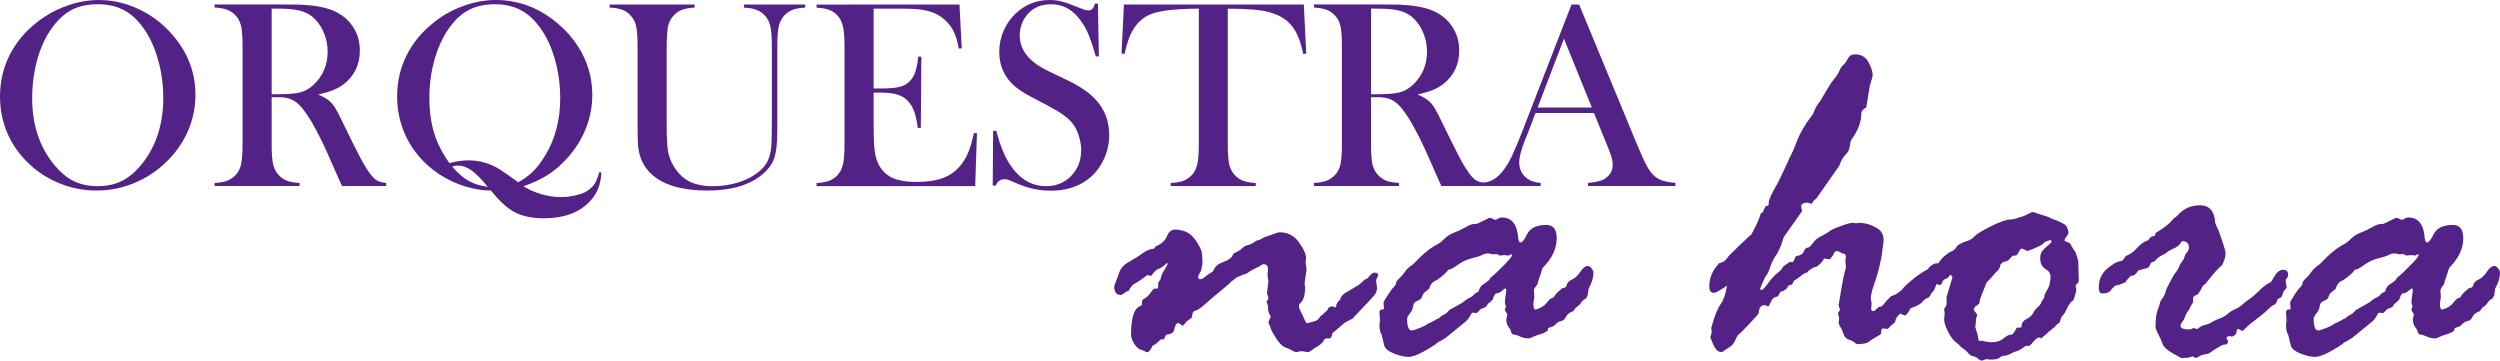 <?xml version="1.0" encoding="UTF-8" standalone="no"?>
<!-- Created with Inkscape (http://www.inkscape.org/) -->

<svg
   width="97.161mm"
   height="14.013mm"
   viewBox="0 0 97.161 14.013"
   version="1.1"
   id="svg5"
   xmlns="http://www.w3.org/2000/svg"
   xmlns:svg="http://www.w3.org/2000/svg">
  <defs
     id="defs2" />
  <g
     id="layer1"
     transform="translate(-38.488,-140.775)">
    <g
       id="g11442">
      <g
         aria-label="ORQUESTRA"
         id="text23796"
         style="font-size:10.583px;line-height:1.25;fill:#532286;stroke-width:0.265">
        <path
           d="m 38.488,144.527 q 0,-0.868 0.372,-1.607 0.372,-0.744 1.085,-1.297 0.532,-0.408 1.147,-0.625 0.615,-0.222 1.24,-0.222 0.796,0 1.54,0.351 0.744,0.346 1.302,0.982 0.91,1.034 0.91,2.351 0,0.661 -0.238,1.276 -0.238,0.615 -0.692,1.121 -0.558,0.63 -1.323,0.977 -0.76,0.346 -1.592,0.346 -0.822,0 -1.571,-0.336 -0.749,-0.336 -1.292,-0.951 -0.429,-0.481 -0.661,-1.09 -0.227,-0.615 -0.227,-1.276 z m 1.251,0.077 q 0,1.499 0.816,2.527 0.367,0.46 0.775,0.672 0.413,0.207 0.951,0.207 0.543,0 0.951,-0.207 0.413,-0.207 0.785,-0.672 0.816,-1.034 0.816,-2.548 0,-0.832 -0.227,-1.571 -0.222,-0.744 -0.63,-1.261 -0.331,-0.424 -0.739,-0.615 -0.403,-0.196 -0.956,-0.196 -0.548,0 -0.951,0.191 -0.398,0.191 -0.739,0.62 -0.408,0.512 -0.63,1.256 -0.222,0.744 -0.222,1.597 z"
           style="font-family:'Baskerville Old Face';-inkscape-font-specification:'Baskerville Old Face, Normal'"
           id="path134" />
        <path
           d="m 49.046,144.552 v 1.829 q 0,0.527 0.057,0.785 0.062,0.253 0.222,0.419 0.14,0.145 0.32,0.217 0.186,0.067 0.486,0.083 v 0.119 h -3.302 v -0.119 q 0.3,-0.015 0.481,-0.083 0.186,-0.072 0.326,-0.217 0.165,-0.165 0.222,-0.419 0.057,-0.253 0.057,-0.785 v -3.809 q 0,-0.532 -0.057,-0.785 -0.057,-0.253 -0.222,-0.419 -0.14,-0.15 -0.326,-0.217 -0.186,-0.067 -0.481,-0.083 v -0.119 h 2.491 q 0.625,0 0.822,0.005 0.801,0.036 1.256,0.217 0.512,0.207 0.791,0.62 0.284,0.408 0.284,0.951 0,0.806 -0.61,1.292 -0.186,0.145 -0.413,0.238 -0.222,0.093 -0.599,0.176 0.31,0.129 0.46,0.269 0.119,0.109 0.217,0.274 0.098,0.16 0.295,0.574 0.46,0.946 0.692,1.385 0.238,0.434 0.398,0.63 0.129,0.16 0.248,0.222 0.124,0.062 0.336,0.083 v 0.119 h -1.716 q -0.129,-0.284 -0.165,-0.362 l -0.362,-0.822 q -0.326,-0.739 -0.656,-1.307 -0.331,-0.563 -0.605,-0.77 -0.14,-0.103 -0.3,-0.145 -0.16,-0.046 -0.393,-0.046 z m 0,-0.114 h 0.196 q 0.641,0 0.915,-0.072 0.279,-0.072 0.522,-0.3 0.543,-0.517 0.543,-1.282 0,-0.408 -0.16,-0.765 -0.155,-0.362 -0.434,-0.594 -0.217,-0.176 -0.517,-0.243 -0.3,-0.072 -0.853,-0.072 h -0.212 z"
           style="font-family:'Baskerville Old Face';-inkscape-font-specification:'Baskerville Old Face, Normal'"
           id="path136" />
        <path
           d="m 58.838,148.015 q 0.305,0.196 0.682,0.305 0.382,0.114 0.765,0.114 0.326,0 0.615,-0.077 0.295,-0.072 0.47,-0.202 0.155,-0.114 0.243,-0.264 0.093,-0.155 0.165,-0.424 l 0.083,0.01 q -0.021,0.377 -0.129,0.636 -0.103,0.264 -0.336,0.506 -0.615,0.641 -1.778,0.641 -0.677,0 -1.137,-0.243 -0.413,-0.222 -0.884,-0.801 l -0.031,-0.036 q -0.455,0 -0.946,-0.145 -0.486,-0.14 -0.915,-0.398 -0.847,-0.506 -1.318,-1.328 -0.465,-0.822 -0.465,-1.788 0,-0.863 0.372,-1.602 0.372,-0.744 1.085,-1.297 0.522,-0.408 1.142,-0.625 0.62,-0.222 1.245,-0.222 0.734,0 1.426,0.295 0.527,0.233 0.982,0.625 0.46,0.388 0.775,0.878 0.558,0.868 0.558,1.891 0,0.656 -0.238,1.271 -0.233,0.61 -0.677,1.121 -0.367,0.424 -0.775,0.692 -0.408,0.269 -0.982,0.465 z m -2.884,-0.899 q 0.377,-0.109 0.749,-0.109 0.46,0 0.884,0.181 0.181,0.077 0.372,0.202 0.191,0.124 0.62,0.434 l 0.047,0.036 q 0.336,-0.181 0.579,-0.424 0.248,-0.243 0.481,-0.636 0.574,-0.946 0.574,-2.212 0,-0.827 -0.227,-1.576 -0.222,-0.749 -0.63,-1.261 -0.331,-0.419 -0.739,-0.615 -0.403,-0.196 -0.946,-0.196 -0.548,0 -0.956,0.196 -0.403,0.191 -0.734,0.615 -0.403,0.512 -0.63,1.261 -0.222,0.744 -0.222,1.571 0,0.765 0.186,1.369 0.186,0.599 0.594,1.163 z m 1.493,0.92 -0.036,-0.041 q -0.362,-0.434 -0.615,-0.61 -0.253,-0.176 -0.517,-0.176 -0.098,0 -0.217,0.041 0.326,0.377 0.636,0.553 0.315,0.176 0.749,0.233 z"
           style="font-family:'Baskerville Old Face';-inkscape-font-specification:'Baskerville Old Face, Normal'"
           id="path138" />
        <path
           d="m 65.484,140.951 v 0.119 q -0.295,0.015 -0.481,0.083 -0.186,0.067 -0.326,0.217 -0.171,0.176 -0.227,0.434 -0.052,0.258 -0.052,0.889 v 2.925 q 0,0.713 0.052,1.034 0.057,0.315 0.222,0.584 0.248,0.408 0.61,0.594 0.367,0.181 0.92,0.181 0.537,0 1.023,-0.16 0.491,-0.165 0.816,-0.455 0.202,-0.181 0.295,-0.393 0.098,-0.212 0.129,-0.537 0.021,-0.212 0.021,-1.003 v -2.889 q 0,-0.532 -0.062,-0.785 -0.057,-0.253 -0.217,-0.419 -0.145,-0.15 -0.331,-0.217 -0.181,-0.067 -0.475,-0.083 v -0.119 h 2.382 v 0.119 q -0.295,0.015 -0.481,0.083 -0.181,0.067 -0.326,0.217 -0.16,0.165 -0.222,0.424 -0.057,0.253 -0.057,0.78 v 3.261 q 0,0.723 -0.114,1.07 -0.109,0.341 -0.439,0.625 -0.754,0.651 -2.155,0.651 -1.462,0 -2.155,-0.615 -0.45,-0.393 -0.537,-1.034 -0.031,-0.227 -0.031,-0.822 v -3.137 q 0,-0.532 -0.057,-0.785 -0.057,-0.253 -0.222,-0.419 -0.14,-0.15 -0.326,-0.217 -0.181,-0.067 -0.481,-0.083 v -0.119 z"
           style="font-family:'Baskerville Old Face';-inkscape-font-specification:'Baskerville Old Face, Normal'"
           id="path140" />
        <path
           d="m 75.778,140.951 0.088,1.705 -0.119,0.005 q -0.067,-0.434 -0.222,-0.718 -0.155,-0.284 -0.45,-0.501 -0.243,-0.181 -0.574,-0.253 -0.331,-0.077 -0.878,-0.077 h -1.183 v 3.101 h 0.31 q 0.47,0 0.708,-0.062 0.238,-0.062 0.388,-0.222 0.145,-0.15 0.212,-0.351 0.072,-0.207 0.119,-0.605 l 0.119,0.005 -0.021,2.77 h -0.119 q -0.047,-0.398 -0.14,-0.641 -0.088,-0.243 -0.248,-0.413 -0.155,-0.165 -0.403,-0.243 -0.248,-0.077 -0.63,-0.077 h -0.295 v 1.183 q 0,0.708 0.036,1.034 0.036,0.32 0.14,0.537 0.176,0.372 0.532,0.548 0.362,0.171 0.951,0.171 0.62,0 1.039,-0.155 0.419,-0.16 0.682,-0.491 0.186,-0.222 0.3,-0.506 0.119,-0.284 0.217,-0.749 l 0.119,0.005 -0.067,2.057 h -6.165 v -0.119 q 0.295,-0.015 0.475,-0.083 0.186,-0.067 0.331,-0.217 0.16,-0.165 0.217,-0.419 0.062,-0.258 0.062,-0.785 v -3.809 q 0,-0.527 -0.062,-0.78 -0.057,-0.258 -0.217,-0.424 -0.14,-0.15 -0.326,-0.217 -0.181,-0.067 -0.481,-0.083 v -0.119 z"
           style="font-family:'Baskerville Old Face';-inkscape-font-specification:'Baskerville Old Face, Normal'"
           id="path142" />
        <path
           d="m 77.07,147.989 0.015,-2.134 h 0.119 q 0.217,0.816 0.517,1.287 0.563,0.868 1.416,0.868 0.594,0 0.982,-0.398 0.388,-0.398 0.388,-1.008 0,-0.264 -0.088,-0.537 -0.083,-0.274 -0.227,-0.47 -0.15,-0.202 -0.424,-0.388 -0.269,-0.186 -0.827,-0.47 -0.491,-0.248 -0.754,-0.419 -0.258,-0.171 -0.419,-0.346 -0.444,-0.486 -0.444,-1.183 0,-0.429 0.171,-0.827 0.176,-0.398 0.486,-0.682 0.548,-0.506 1.297,-0.506 0.243,0 0.45,0.052 0.207,0.046 0.553,0.191 0.258,0.103 0.351,0.134 0.093,0.026 0.165,0.026 0.181,0 0.243,-0.264 h 0.119 l 0.036,2.052 h -0.119 q -0.14,-0.491 -0.243,-0.749 -0.098,-0.264 -0.238,-0.486 -0.253,-0.403 -0.558,-0.594 -0.305,-0.196 -0.703,-0.196 -0.579,0 -0.915,0.393 -0.14,0.16 -0.222,0.377 -0.078,0.217 -0.078,0.434 0,0.863 1.111,1.39 l 0.729,0.351 q 0.842,0.398 1.214,0.878 0.424,0.537 0.424,1.251 0,0.475 -0.191,0.909 -0.269,0.605 -0.806,0.935 -0.537,0.326 -1.266,0.326 -0.667,0 -1.282,-0.264 -0.32,-0.14 -0.382,-0.16 -0.062,-0.021 -0.14,-0.021 -0.248,0 -0.341,0.248 z"
           style="font-family:'Baskerville Old Face';-inkscape-font-specification:'Baskerville Old Face, Normal'"
           id="path144" />
        <path
           d="m 85.08,141.111 q -0.326,0 -0.698,0.021 -0.796,0.041 -1.189,0.202 -0.388,0.16 -0.641,0.553 -0.233,0.362 -0.357,0.982 l -0.119,-0.01 0.093,-1.907 h 6.992 l 0.093,1.907 -0.119,0.01 q -0.14,-0.718 -0.439,-1.085 -0.295,-0.372 -0.863,-0.532 -0.481,-0.14 -1.628,-0.14 v 5.271 q 0,0.527 0.057,0.785 0.062,0.253 0.222,0.419 0.145,0.15 0.326,0.217 0.186,0.067 0.481,0.083 v 0.119 h -3.302 v -0.119 q 0.3,-0.015 0.481,-0.083 0.186,-0.067 0.331,-0.217 0.16,-0.165 0.217,-0.419 0.062,-0.253 0.062,-0.785 z"
           style="font-family:'Baskerville Old Face';-inkscape-font-specification:'Baskerville Old Face, Normal'"
           id="path146" />
        <path
           d="m 91.772,144.552 v 1.829 q 0,0.527 0.057,0.785 0.062,0.253 0.222,0.419 0.14,0.145 0.32,0.217 0.186,0.067 0.486,0.083 v 0.119 h -3.302 v -0.119 q 0.3,-0.015 0.481,-0.083 0.186,-0.072 0.326,-0.217 0.165,-0.165 0.222,-0.419 0.057,-0.253 0.057,-0.785 v -3.809 q 0,-0.532 -0.057,-0.785 -0.057,-0.253 -0.222,-0.419 -0.14,-0.15 -0.326,-0.217 -0.186,-0.067 -0.481,-0.083 v -0.119 h 2.491 q 0.625,0 0.822,0.005 0.801,0.036 1.256,0.217 0.512,0.207 0.791,0.62 0.284,0.408 0.284,0.951 0,0.806 -0.61,1.292 -0.186,0.145 -0.413,0.238 -0.222,0.093 -0.599,0.176 0.31,0.129 0.46,0.269 0.119,0.109 0.217,0.274 0.098,0.16 0.295,0.574 0.46,0.946 0.692,1.385 0.238,0.434 0.398,0.63 0.129,0.16 0.248,0.222 0.124,0.062 0.336,0.083 v 0.119 h -1.716 q -0.129,-0.284 -0.165,-0.362 l -0.362,-0.822 q -0.326,-0.739 -0.656,-1.307 -0.331,-0.563 -0.605,-0.77 -0.14,-0.103 -0.3,-0.145 -0.16,-0.046 -0.393,-0.046 z m 0,-0.114 h 0.196 q 0.641,0 0.915,-0.072 0.279,-0.072 0.522,-0.3 0.543,-0.517 0.543,-1.282 0,-0.408 -0.16,-0.765 -0.155,-0.362 -0.434,-0.594 -0.217,-0.176 -0.517,-0.243 -0.3,-0.072 -0.853,-0.072 h -0.212 z"
           style="font-family:'Baskerville Old Face';-inkscape-font-specification:'Baskerville Old Face, Normal'"
           id="path148" />
        <path
           d="m 103.6,148.004 h -3.395 v -0.119 q 0.46,-0.041 0.641,-0.155 0.32,-0.202 0.32,-0.558 0,-0.212 -0.145,-0.568 l -0.088,-0.217 -0.496,-1.22 h -2.274 l -0.269,0.713 -0.129,0.32 q -0.233,0.568 -0.233,0.894 0,0.191 0.083,0.357 0.088,0.165 0.233,0.269 0.202,0.14 0.517,0.165 v 0.119 h -2.315 v -0.119 q 0.274,-0.015 0.481,-0.134 0.207,-0.119 0.403,-0.382 0.165,-0.212 0.32,-0.543 0.16,-0.336 0.419,-1.003 l 1.891,-4.873 h 0.295 l 2.248,5.431 q 0.253,0.615 0.403,0.878 0.15,0.264 0.326,0.398 0.124,0.093 0.284,0.145 0.16,0.046 0.481,0.083 z m -3.245,-3.049 -1.085,-2.677 -1.023,2.677 z"
           style="font-family:'Baskerville Old Face';-inkscape-font-specification:'Baskerville Old Face, Normal'"
           id="path150" />
      </g>
      <g
         aria-label="na hora"
         id="text23800"
         style="font-size:19.16px;line-height:1.25;fill:#532286;stroke-width:0.479">
        <path
           d="m 90.247,152.683 h 0.037 l 0.094,0.037 q 0.019,0 0.037,-0.019 0,-0.159 0.15,-0.271 0.047,-0.178 0.206,-0.271 0.168,-0.093 0.524,-0.309 l 0.234,-0.206 0.112,-0.056 0.075,-0.094 q 0.103,-0.122 0.196,-0.122 0.14,0 0.14,0.103 l -0.084,0.187 0.037,0.309 q 0,0.168 -0.122,0.299 -0.112,0.131 -0.356,0.384 l -0.477,0.505 -0.253,0.131 q -0.094,0.056 -0.168,0.131 l -0.365,0.309 q 0,0.131 -0.084,0.196 H 90.032 l -0.075,0.037 q -0.065,0.178 -0.384,0.346 l -0.131,0.094 q -0.065,0.056 -0.122,0.056 l -0.262,-0.037 -0.178,0.037 q -0.075,0 -0.206,-0.075 -0.122,-0.075 -0.253,-0.112 -0.131,-0.047 -0.337,-0.346 -0.196,-0.309 -0.215,-0.402 0,-0.037 -0.047,-0.122 -0.037,-0.093 -0.037,-0.112 0,-0.019 0.084,-0.187 v -0.019 q 0,-0.028 -0.056,-0.131 -0.047,-0.103 -0.047,-0.253 0,-0.084 -0.056,-0.215 0.075,-0.075 0.075,-0.112 0,-0.037 -0.028,-0.103 -0.028,-0.075 -0.028,-0.112 l 0.056,-0.458 -0.037,-0.234 0.019,-0.225 q 0,-0.196 -0.168,-0.196 -0.075,0 -0.187,0.103 l -0.065,0.019 q -0.253,0.122 -0.356,0.206 -0.103,0.075 -0.215,0.075 -0.056,0.056 -0.215,0.103 l -0.075,0.056 q -0.037,0.037 -0.15,0.112 0,0.028 -0.356,0.318 -0.346,0.281 -0.627,0.533 -0.281,0.253 -0.412,0.281 -0.122,0.019 -0.122,0.234 0,0.037 -0.168,0.15 -0.019,0 -0.196,0.206 -0.15,-0.112 -0.168,-0.112 -0.122,0 -0.178,0.309 -0.056,0.122 -0.299,0.15 -0.019,0.009 -0.065,0.14 l -0.037,0.037 h -0.094 q -0.019,0 -0.131,0.112 -0.112,0.103 -0.196,0.131 -0.122,0.253 -0.206,0.253 -0.037,0 -0.112,-0.037 -0.065,-0.037 -0.168,-0.066 -0.103,-0.028 -0.234,-0.225 -0.122,-0.206 -0.122,-0.346 0,-1.038 0.402,-1.132 l 0.019,-0.037 v -0.075 q 0,-0.122 0.103,-0.168 0.112,-0.056 0.225,-0.206 0.112,-0.159 0.15,-0.178 h 0.122 q 0.037,0 0.037,-0.196 0,-0.056 0.047,-0.103 0.047,-0.047 0.056,-0.131 0.009,-0.093 0.131,-0.29 0.131,-0.206 0.131,-0.243 l -0.019,-0.037 q -0.234,0.215 -0.337,0.234 -0.103,0.019 -0.281,0.271 l -0.15,-0.028 q -0.393,0.29 -0.486,0.327 -0.094,0.037 -0.206,0.215 0,0.056 -0.065,0.075 -0.065,0.019 -0.243,0.15 h -0.056 q -0.234,0 -0.234,-0.337 l 0.196,-0.533 q 0.084,-0.253 0.393,-0.421 0.318,-0.178 0.533,-0.337 0.215,-0.159 0.43,-0.168 l 0.065,-0.094 q 0.318,-0.122 0.43,-0.384 0.112,-0.262 0.309,-0.262 0.515,0 0.786,0.384 0.271,0.374 0.271,0.599 l 0.019,0.253 q 0,0.131 -0.056,0.365 -0.112,0.168 -0.112,0.253 0,0.075 0.094,0.075 0.056,0 0.15,-0.075 0.094,-0.084 0.206,-0.15 0.122,-0.066 0.14,-0.112 0.094,-0.225 0.327,-0.309 0.234,-0.084 0.29,-0.14 l 0.094,-0.075 0.075,-0.14 q 0.253,-0.112 0.337,-0.206 0.084,-0.094 0.225,-0.122 0.14,-0.028 0.318,-0.168 l 0.14,-0.037 0.131,-0.075 q 0.019,-0.019 0.112,-0.047 0.094,-0.028 0.271,-0.094 0.187,-0.075 0.253,-0.075 0.477,0 0.748,0.384 0.281,0.384 0.281,0.617 l -0.019,0.168 0.037,0.253 v 0.037 l -0.075,0.515 0.019,0.178 q 0,0.44 -0.187,0.608 -0.047,0.019 -0.047,0.094 v 0.084 l 0.187,0.393 q 0.084,0.206 0.131,0.206 l 0.299,-0.084 q 0.131,-0.037 0.215,-0.196 0.075,-0.037 0.262,-0.225 0.056,-0.15 0.178,-0.15 z"
           style="font-family:'Rage Italic';-inkscape-font-specification:'Rage Italic, Normal'"
           id="path153" />
        <path
           d="m 99.06,152.103 0.15,-0.131 q 0.14,0 0.168,-0.122 0.028,-0.131 0.196,-0.206 0.178,-0.075 0.327,-0.299 0.15,-0.234 0.309,-0.234 0.056,0 0.131,0.093 0.075,0.094 0.075,0.15 0,0.309 -0.187,0.636 l -0.037,0.262 -0.066,0.122 q -0.14,0.075 -0.187,0.159 -0.037,0.084 -0.215,0.206 l -0.094,0.131 q -0.206,0.066 -0.281,0.215 -0.065,0.15 -0.196,0.168 -0.122,0.019 -0.271,0.187 -0.094,0.047 -0.225,0.084 l -0.019,0.094 q -0.094,0.093 -0.299,0.15 -0.196,0.056 -0.299,0.112 -0.094,0.047 -0.131,0.047 -0.178,0 -0.327,-0.066 -0.15,-0.075 -0.309,-0.093 -0.056,-0.056 -0.065,-0.122 -0.009,-0.066 -0.094,-0.168 -0.084,-0.112 -0.084,-0.299 l 0.037,-0.178 q 0,-0.037 -0.047,-0.094 -0.047,-0.056 -0.047,-0.094 0,-0.037 0.019,-0.056 0.019,-0.019 0.019,-0.056 0,-0.047 -0.019,-0.103 -0.019,-0.056 -0.019,-0.094 l 0.056,-0.458 q 0,-0.056 -0.037,-0.056 -0.037,0 -0.14,0.094 -0.094,0.093 -0.225,0.093 -0.075,0.056 -0.122,0.234 -0.075,0.094 -0.187,0.168 l -0.037,0.056 q -0.019,0.066 -0.14,0.112 -0.122,0.037 -0.168,0.103 l -0.094,0.094 -0.178,-0.019 q -0.019,0.019 -0.103,0.168 -0.084,0.14 -0.215,0.234 l -0.711,0.58 q -0.112,0.075 -0.327,0.187 l -0.056,0.056 q -0.748,0.496 -1.057,0.496 -0.253,0 -0.589,-0.14 -0.337,-0.14 -0.365,-0.337 l -0.094,-0.384 q -0.084,-0.131 -0.084,-0.365 0,-0.112 0.019,-0.15 v -0.056 l -0.019,-0.309 q 0,-0.112 0.178,-0.112 l -0.019,-0.253 q 0,-0.037 0.159,-0.29 0.168,-0.262 0.225,-0.299 l 0.094,-0.122 q -0.009,-0.112 0.131,-0.234 0.14,-0.131 0.225,-0.262 0.084,-0.131 0.318,-0.29 l 0.281,-0.281 q 0.327,-0.327 0.711,-0.524 0.056,-0.019 0.225,-0.187 0.178,-0.168 0.393,-0.243 0.225,-0.084 0.43,-0.206 0.215,-0.122 0.337,-0.122 h 0.075 q 0.037,0 0.496,-0.234 h 0.056 q 0.037,0 0.178,0.075 h 0.019 l 0.15,-0.075 q 0.037,-0.019 0.094,-0.019 0.58,0 0.636,0.805 0.019,0.168 0.094,0.168 0.094,0 0.262,-0.337 0.178,-0.346 0.739,-0.346 0.402,0 0.402,0.515 0,0.608 -0.543,1.151 -0.037,0.075 -0.056,0.168 l -0.131,0.384 v 0.019 q 0,0.056 -0.084,0.159 -0.075,0.093 -0.075,0.168 l 0.019,0.234 -0.037,0.262 q 0,0.178 0.065,0.234 0.299,-0.075 0.43,-0.243 0.14,-0.178 0.196,-0.196 l 0.094,-0.037 q 0.084,-0.14 0.196,-0.234 z m -3.106,0 q 0.037,-0.206 0.225,-0.309 0.196,-0.112 0.234,-0.225 0.178,-0.131 0.505,-0.468 0.337,-0.337 0.337,-0.412 0,-0.028 -0.037,-0.028 h -0.019 l -0.075,0.047 -0.168,-0.019 -0.178,0.019 -0.131,-0.066 -0.122,0.019 -0.187,-0.037 q -0.15,0 -0.262,0.066 -0.103,0.056 -0.412,0.131 -0.299,0.075 -0.543,0.262 -0.243,0.178 -0.356,0.178 -0.065,0.14 -0.44,0.402 -0.225,0.075 -0.29,0.327 -0.243,0.196 -0.243,0.225 l -0.065,0.159 q -0.075,0.066 -0.187,0.112 -0.112,0.037 -0.131,0.196 -0.019,0.15 -0.131,0.281 -0.103,0.122 -0.103,0.196 0,0.458 0.178,0.458 0.075,0 0.309,-0.094 0.243,-0.103 0.281,-0.14 0.037,-0.037 0.15,-0.075 l 0.178,-0.094 q 0.037,-0.037 0.084,-0.047 0.047,-0.009 0.094,-0.056 0.047,-0.056 0.168,-0.112 0.122,-0.066 0.187,-0.168 0.159,-0.093 0.515,-0.29 l 0.196,-0.15 q 0.206,-0.094 0.253,-0.159 0.047,-0.066 0.187,-0.131 z"
           style="font-family:'Rage Italic';-inkscape-font-specification:'Rage Italic, Normal'"
           id="path155" />
        <path
           d="m 105.216,151.111 0.075,-0.103 q 0.243,-0.056 0.309,-0.187 0.028,-0.066 0.468,-0.486 0.44,-0.421 0.486,-0.449 0.299,-0.543 0.365,-0.814 0.112,-0.056 0.112,-0.131 l 0.075,-0.15 0.084,-0.019 0.037,-0.037 v -0.084 q 0,-0.168 0.365,-0.786 0.365,-0.758 0.393,-0.833 0.028,-0.084 0.112,-0.234 0.084,-0.159 0.253,-0.599 0.178,-0.44 0.543,-0.917 0.037,-0.019 0.112,-0.206 0.075,-0.196 0.234,-0.384 l 0.112,-0.196 q 0.056,-0.093 0.196,-0.327 0.14,-0.234 0.253,-0.365 0.122,-0.14 0.178,-0.29 0.066,-0.15 0.15,-0.215 0.084,-0.066 0.168,-0.234 0.093,-0.178 0.281,-0.178 0.365,0 0.524,0.299 0.168,0.299 0.168,0.524 0,0.028 -0.112,0.402 l -0.14,0.842 q -0.187,0.094 -0.187,0.215 0,0.496 -0.384,1.029 -0.037,0.037 -0.066,0.243 -0.019,0.206 -0.159,0.337 -0.14,0.131 -0.253,0.44 l -0.87,1.244 -0.075,0.075 q -0.056,0.037 -0.131,0.159 l -0.15,-0.047 q -0.253,0 -0.253,0.159 0,0.056 0.037,0.15 v 0.019 q 0,0.009 -0.692,0.982 -0.037,0.056 -0.131,0.365 l -0.131,0.281 q -0.196,0.271 -0.281,0.533 -0.075,0.253 -0.206,0.412 -0.187,0.421 -0.187,0.44 0,0.056 0.056,0.056 0.056,0 0.262,-0.281 0.215,-0.281 0.346,-0.374 0.14,-0.093 0.234,-0.262 l 0.093,-0.066 q 0.037,-0.019 0.159,-0.112 l 0.093,0.019 q 0.075,-0.056 0.094,-0.131 0.019,-0.075 0.056,-0.112 0.243,-0.028 0.299,-0.178 0.066,-0.15 0.15,-0.15 0.075,0 0.196,-0.168 0.122,-0.178 0.337,-0.281 0.225,-0.112 0.327,-0.196 0.112,-0.084 0.44,-0.196 0.327,-0.122 0.44,-0.122 h 0.056 l 0.075,0.019 0.14,-0.019 q 0.327,0 0.655,0.187 0.327,0.178 0.281,0.561 l -0.075,0.58 -0.103,0.458 q -0.019,0.112 -0.15,0.496 -0.131,0.384 -0.131,0.44 l -0.037,0.178 0.037,0.243 -0.019,0.196 q 0,0.094 0.094,0.094 0.037,0 0.206,-0.168 0.103,0.019 0.196,-0.112 0.093,-0.131 0.253,-0.271 0,-0.037 0.122,-0.066 0.122,-0.037 0.337,-0.225 0.037,-0.084 0.365,-0.356 0.327,-0.281 0.627,-0.43 l 0.056,-0.075 q 0.159,-0.159 0.29,-0.159 0.131,0 0.131,0.14 0,0.094 -0.047,0.196 -0.047,0.103 -0.066,0.271 -0.019,0.159 -0.187,0.468 l -0.037,0.093 q -0.066,0.159 -0.159,0.187 -0.094,0.028 -0.206,0.159 -0.103,0.122 -0.44,0.234 -0.15,0.281 -0.234,0.281 l -0.168,-0.075 q -0.196,0.159 -0.196,0.327 -0.243,0.206 -0.29,0.271 l -0.187,-0.019 q -0.075,0 -0.075,0.206 0,0.019 -0.196,0.131 -0.187,0.103 -0.29,0.187 -0.103,0.084 -0.44,0.084 -0.037,0 -0.112,-0.066 -0.075,-0.066 -0.225,-0.112 -0.14,-0.047 -0.196,-0.215 -0.056,-0.178 -0.122,-0.271 -0.066,-0.103 -0.066,-0.159 l 0.019,-0.187 -0.047,-0.196 0.084,-0.131 q -0.056,-0.131 -0.056,-0.178 l 0.093,-0.571 q 0.103,-0.617 0.168,-0.805 0.019,-0.019 0.019,-0.112 l -0.019,-0.234 0.019,-0.131 q 0,-0.14 -0.094,-0.15 -0.094,-0.009 -0.112,-0.047 -0.122,-0.056 -0.14,-0.056 -0.075,0 -0.131,0.122 -0.056,0.112 -0.15,0.206 l -0.234,-0.037 v 0.019 q 0,0.075 -0.253,0.29 -0.234,0.056 -0.402,0.243 -0.075,0 -0.262,0.15 -0.178,0.14 -0.234,0.159 l -0.075,0.15 -0.15,0.047 q -0.066,0.187 -0.309,0.243 l -0.094,0.178 q -0.196,0.019 -0.271,0.206 -0.075,0.178 -0.112,0.178 -0.019,0 -0.066,-0.019 -0.037,-0.028 -0.075,-0.028 -0.206,0 -0.225,0.309 0,0.037 -0.384,0.44 -0.384,0.402 -0.412,0.412 -0.028,0.009 -0.112,0.196 -0.075,0.178 -0.215,0.271 -0.14,0.084 -0.215,0.14 -0.066,0.056 -0.103,0.056 -0.196,0 -0.318,-0.281 -0.122,-0.281 -0.122,-0.29 l 0.056,-0.196 -0.019,-0.168 q 0,-0.009 0.112,-0.374 0.122,-0.374 0.271,-0.58 0.15,-0.215 0.234,-0.692 -0.421,0.281 -0.505,0.281 -0.187,0 -0.187,-0.243 0,-0.449 0.29,-0.805 z"
           style="font-family:'Rage Italic';-inkscape-font-specification:'Rage Italic, Normal'"
           id="path157" />
        <path
           d="m 118.258,153.544 -0.44,0.384 q -0.037,-0.037 -0.075,-0.037 -0.094,0 -0.234,0.168 -0.131,0.168 -0.187,0.168 l -0.094,-0.019 q -0.234,0.178 -0.337,0.206 -0.103,0.028 -0.253,0.103 -0.14,0.075 -0.262,0.084 -0.112,0.009 -0.187,0.084 -0.075,0.066 -0.365,0.066 l -0.15,-0.019 q -0.122,0.056 -0.159,0.056 -0.075,0 -0.159,-0.075 -0.084,-0.084 -0.187,-0.094 -0.094,-0.009 -0.196,-0.131 -0.103,-0.122 -0.196,-0.168 -0.084,-0.047 -0.14,-0.131 l -0.131,-0.112 q -0.159,-0.112 -0.309,-0.412 -0.15,-0.299 -0.15,-0.468 v -0.037 l 0.019,-0.178 -0.019,-0.206 q 0.037,-0.037 0.093,-0.159 v -0.299 l 0.225,-0.748 q 0.019,-0.047 -0.075,-0.122 -0.094,0.14 -0.187,0.168 -0.094,0.028 -0.131,0.131 -0.028,0.103 -0.103,0.103 l -0.112,-0.037 q -0.019,0.019 -0.084,0.196 -0.066,0.168 -0.225,0.168 -0.168,0 -0.168,-0.131 l 0.019,-0.168 -0.056,-0.234 q 0,-0.075 0.15,-0.29 0.15,-0.225 0.271,-0.253 0.131,-0.037 0.215,-0.178 0.093,-0.15 0.393,-0.356 0.168,-0.037 0.29,-0.243 0.131,-0.103 0.337,-0.168 0.215,-0.066 0.318,-0.187 0.112,-0.131 0.636,-0.393 0.533,-0.271 0.777,-0.271 0.075,0 0.206,-0.037 0.131,-0.047 0.243,-0.075 0.112,-0.037 0.234,-0.103 0.122,-0.075 0.196,-0.075 l 0.271,0.094 q 0.299,0.084 0.365,0.122 0.019,0.019 0.187,0.084 0.178,0.056 0.356,0.159 0.187,0.103 0.187,0.384 -0.159,0.234 -0.159,0.253 0,0.037 0.215,0.112 0.075,0.14 0.225,0.365 l 0.103,0.327 0.019,0.767 -0.019,0.075 q -0.103,0.094 -0.103,0.122 l 0.028,0.187 -0.075,0.262 q -0.028,0.122 -0.094,0.159 -0.066,0.037 -0.084,0.093 l -0.056,0.075 q -0.019,0.028 -0.084,0.168 -0.056,0.131 -0.131,0.206 -0.075,0.075 -0.093,0.178 -0.019,0.103 -0.094,0.15 -0.075,0.047 -0.112,0.103 -0.028,0.047 -0.103,0.084 z m -2.91,0.243 0.037,0.215 0.019,0.019 h 0.15 l 0.047,0.019 q 0.187,0.037 0.281,0.037 0.29,0 0.458,-0.14 0.178,-0.15 0.281,-0.15 0.103,0 0.168,-0.14 0.075,-0.14 0.093,-0.14 h 0.131 l 0.037,-0.019 q 0,-0.215 0.187,-0.309 0.196,-0.094 0.271,-0.243 0.084,-0.159 0.187,-0.234 0.103,-0.084 0.14,-0.215 l 0.075,-0.112 q 0.037,-0.037 0.037,-0.14 l 0.178,-0.337 q 0.056,-0.234 0.056,-0.365 0,-0.196 -0.206,-0.309 -0.196,-0.112 -0.196,-0.44 0,-0.215 0.215,-0.393 0.225,-0.187 0.225,-0.225 0,-0.056 -0.056,-0.056 -0.028,0 -0.215,0.075 -0.066,0.131 -0.664,0.346 -0.196,-0.093 -0.215,-0.093 -0.056,0 -0.112,0.112 -0.056,0.112 -0.112,0.159 h -0.122 q -0.019,0 -0.122,0.122 -0.103,0.122 -0.262,0.122 l -0.112,0.112 q 0.009,0.15 -0.187,0.309 l -0.103,0.122 q -0.094,0.112 -0.243,0.262 l -0.168,0.421 q -0.103,0.243 -0.103,0.365 -0.028,0.056 -0.131,0.122 -0.094,0.056 -0.094,0.15 0,0.019 0.066,0.094 0.066,0.075 0.066,0.112 l -0.037,0.122 -0.037,0.346 z"
           style="font-family:'Rage Italic';-inkscape-font-specification:'Rage Italic, Normal'"
           id="path159" />
        <path
           d="m 122.084,149.979 0.14,-0.037 0.056,-0.122 q 0.458,-0.271 0.655,-0.515 0.019,-0.037 0.084,-0.075 0.066,-0.037 0.14,-0.131 0.346,-0.346 0.823,-0.346 0.561,0 0.599,0.683 l 0.056,0.14 q 0.075,0.131 0.206,0.533 0.14,0.402 0.14,0.496 0,0.253 -0.159,0.505 -0.131,0.066 -0.627,0.702 l -0.094,0.066 q -0.075,0.168 -0.196,0.337 -0.187,0.066 -0.187,0.14 v 0.168 q 0,0.019 -0.047,0.075 -0.037,0.056 -0.112,0.215 l -0.075,0.112 q -0.037,0.037 -0.075,0.159 -0.037,0.112 -0.112,0.206 -0.066,0.094 -0.066,0.15 0,0.14 0.365,0.14 0.019,0 0.14,-0.056 l 0.131,0.037 q 0.019,0 0.094,-0.056 0.075,-0.066 0.225,-0.103 0.159,-0.037 0.271,-0.112 0.122,-0.075 0.281,-0.131 0.168,-0.056 0.318,-0.178 0.15,-0.131 0.29,-0.187 0.15,-0.056 0.271,-0.168 0.131,-0.122 0.29,-0.225 0.159,-0.103 0.505,-0.449 0.225,-0.178 0.309,-0.196 0.019,0 0.159,-0.243 0.15,-0.253 0.337,-0.253 0.196,0 0.196,0.187 0,0.103 -0.093,0.196 v 0.056 l 0.019,0.15 q 0.019,0.028 0.019,0.084 0,0.037 -0.075,0.112 -0.066,0.075 -0.094,0.196 -0.028,0.112 -0.178,0.15 -0.056,0.206 -0.15,0.234 -0.084,0.028 -0.243,0.187 -0.159,0.159 -0.449,0.374 -0.29,0.215 -0.402,0.337 -0.103,0.112 -0.14,0.112 -0.019,0 -0.075,-0.037 -0.056,-0.037 -0.075,-0.037 -0.056,0 -0.075,0.131 l -0.037,0.094 q -0.122,0.075 -0.14,0.075 l -0.056,-0.019 h -0.037 q -0.112,0 -0.112,0.084 l 0.056,0.094 v 0.019 q 0,0.131 -0.15,0.131 -0.103,0 -0.599,0.346 l -0.271,0.056 -0.225,0.122 q -0.112,-0.066 -0.14,-0.066 l -0.15,0.047 -0.271,0.019 q -0.009,0 -0.346,-0.187 -0.327,-0.187 -0.393,-0.374 -0.066,-0.187 -0.168,-0.374 -0.103,-0.196 -0.103,-0.271 0,-0.449 0.075,-0.636 0.075,-0.196 0.093,-0.29 0.019,-0.094 0.103,-0.196 0.094,-0.112 0.15,-0.356 0.271,-0.543 0.374,-0.664 0.103,-0.122 0.159,-0.299 l 0.122,-0.168 q 0.019,-0.019 0.056,-0.14 0.037,-0.131 0.093,-0.15 0.075,-0.131 0.075,-0.168 0,-0.271 -0.243,-0.271 -0.047,0 -0.103,0.103 -0.056,0.093 -0.262,0.187 -0.196,0.093 -0.243,0.14 -0.047,0.047 -0.206,0.122 -0.15,0.066 -0.262,0.215 l -0.159,0.075 q -0.075,0.178 -0.131,0.196 -0.056,0.019 -0.346,0.094 -0.019,0.009 -0.093,0.112 -0.075,0.103 -0.215,0.103 -0.112,0.112 -0.225,0.262 -0.037,0 -0.196,0.075 l -0.187,0.047 q -0.075,0.056 -0.168,0.178 -0.084,0.122 -0.327,0.122 -0.14,0 -0.14,-0.225 0,-0.458 0.318,-0.73 0.327,-0.271 0.477,-0.29 0.15,-0.019 0.187,-0.112 0.037,-0.093 0.178,-0.15 0.15,-0.066 0.337,-0.271 0.196,-0.215 0.421,-0.29 z"
           style="font-family:'Rage Italic';-inkscape-font-specification:'Rage Italic, Normal'"
           id="path161" />
        <path
           d="m 134.293,152.103 0.15,-0.131 q 0.14,0 0.168,-0.122 0.028,-0.131 0.196,-0.206 0.178,-0.075 0.327,-0.299 0.15,-0.234 0.309,-0.234 0.056,0 0.131,0.093 0.075,0.094 0.075,0.15 0,0.309 -0.187,0.636 l -0.037,0.262 -0.066,0.122 q -0.14,0.075 -0.187,0.159 -0.037,0.084 -0.215,0.206 l -0.094,0.131 q -0.206,0.066 -0.281,0.215 -0.066,0.15 -0.196,0.168 -0.122,0.019 -0.271,0.187 -0.094,0.047 -0.225,0.084 l -0.019,0.094 q -0.093,0.093 -0.299,0.15 -0.196,0.056 -0.299,0.112 -0.094,0.047 -0.131,0.047 -0.178,0 -0.327,-0.066 -0.15,-0.075 -0.309,-0.093 -0.056,-0.056 -0.066,-0.122 -0.009,-0.066 -0.093,-0.168 -0.084,-0.112 -0.084,-0.299 l 0.037,-0.178 q 0,-0.037 -0.047,-0.094 -0.047,-0.056 -0.047,-0.094 0,-0.037 0.019,-0.056 0.019,-0.019 0.019,-0.056 0,-0.047 -0.019,-0.103 -0.019,-0.056 -0.019,-0.094 l 0.056,-0.458 q 0,-0.056 -0.037,-0.056 -0.037,0 -0.14,0.094 -0.094,0.093 -0.225,0.093 -0.075,0.056 -0.122,0.234 -0.075,0.094 -0.187,0.168 l -0.037,0.056 q -0.019,0.066 -0.14,0.112 -0.122,0.037 -0.168,0.103 l -0.094,0.094 -0.178,-0.019 q -0.019,0.019 -0.103,0.168 -0.084,0.14 -0.215,0.234 l -0.711,0.58 q -0.112,0.075 -0.327,0.187 l -0.056,0.056 q -0.748,0.496 -1.057,0.496 -0.253,0 -0.589,-0.14 -0.337,-0.14 -0.365,-0.337 l -0.094,-0.384 q -0.084,-0.131 -0.084,-0.365 0,-0.112 0.019,-0.15 v -0.056 l -0.019,-0.309 q 0,-0.112 0.178,-0.112 l -0.019,-0.253 q 0,-0.037 0.159,-0.29 0.168,-0.262 0.225,-0.299 l 0.093,-0.122 q -0.009,-0.112 0.131,-0.234 0.14,-0.131 0.225,-0.262 0.084,-0.131 0.318,-0.29 l 0.281,-0.281 q 0.327,-0.327 0.711,-0.524 0.056,-0.019 0.225,-0.187 0.178,-0.168 0.393,-0.243 0.225,-0.084 0.43,-0.206 0.215,-0.122 0.337,-0.122 h 0.075 q 0.037,0 0.496,-0.234 h 0.056 q 0.037,0 0.178,0.075 h 0.019 l 0.15,-0.075 q 0.037,-0.019 0.094,-0.019 0.58,0 0.636,0.805 0.019,0.168 0.094,0.168 0.094,0 0.262,-0.337 0.178,-0.346 0.739,-0.346 0.402,0 0.402,0.515 0,0.608 -0.543,1.151 -0.037,0.075 -0.056,0.168 l -0.131,0.384 v 0.019 q 0,0.056 -0.084,0.159 -0.075,0.093 -0.075,0.168 l 0.019,0.234 -0.037,0.262 q 0,0.178 0.066,0.234 0.299,-0.075 0.43,-0.243 0.14,-0.178 0.196,-0.196 l 0.094,-0.037 q 0.084,-0.14 0.196,-0.234 z m -3.106,0 q 0.037,-0.206 0.225,-0.309 0.196,-0.112 0.234,-0.225 0.178,-0.131 0.505,-0.468 0.337,-0.337 0.337,-0.412 0,-0.028 -0.037,-0.028 h -0.019 l -0.075,0.047 -0.168,-0.019 -0.178,0.019 -0.131,-0.066 -0.122,0.019 -0.187,-0.037 q -0.15,0 -0.262,0.066 -0.103,0.056 -0.412,0.131 -0.299,0.075 -0.543,0.262 -0.243,0.178 -0.356,0.178 -0.066,0.14 -0.44,0.402 -0.225,0.075 -0.29,0.327 -0.243,0.196 -0.243,0.225 l -0.066,0.159 q -0.075,0.066 -0.187,0.112 -0.112,0.037 -0.131,0.196 -0.019,0.15 -0.131,0.281 -0.103,0.122 -0.103,0.196 0,0.458 0.178,0.458 0.075,0 0.309,-0.094 0.243,-0.103 0.281,-0.14 0.037,-0.037 0.15,-0.075 l 0.178,-0.094 q 0.037,-0.037 0.084,-0.047 0.047,-0.009 0.094,-0.056 0.047,-0.056 0.168,-0.112 0.122,-0.066 0.187,-0.168 0.159,-0.093 0.515,-0.29 l 0.196,-0.15 q 0.206,-0.094 0.253,-0.159 0.047,-0.066 0.187,-0.131 z"
           style="font-family:'Rage Italic';-inkscape-font-specification:'Rage Italic, Normal'"
           id="path163" />
      </g>
    </g>
  </g>
</svg>
